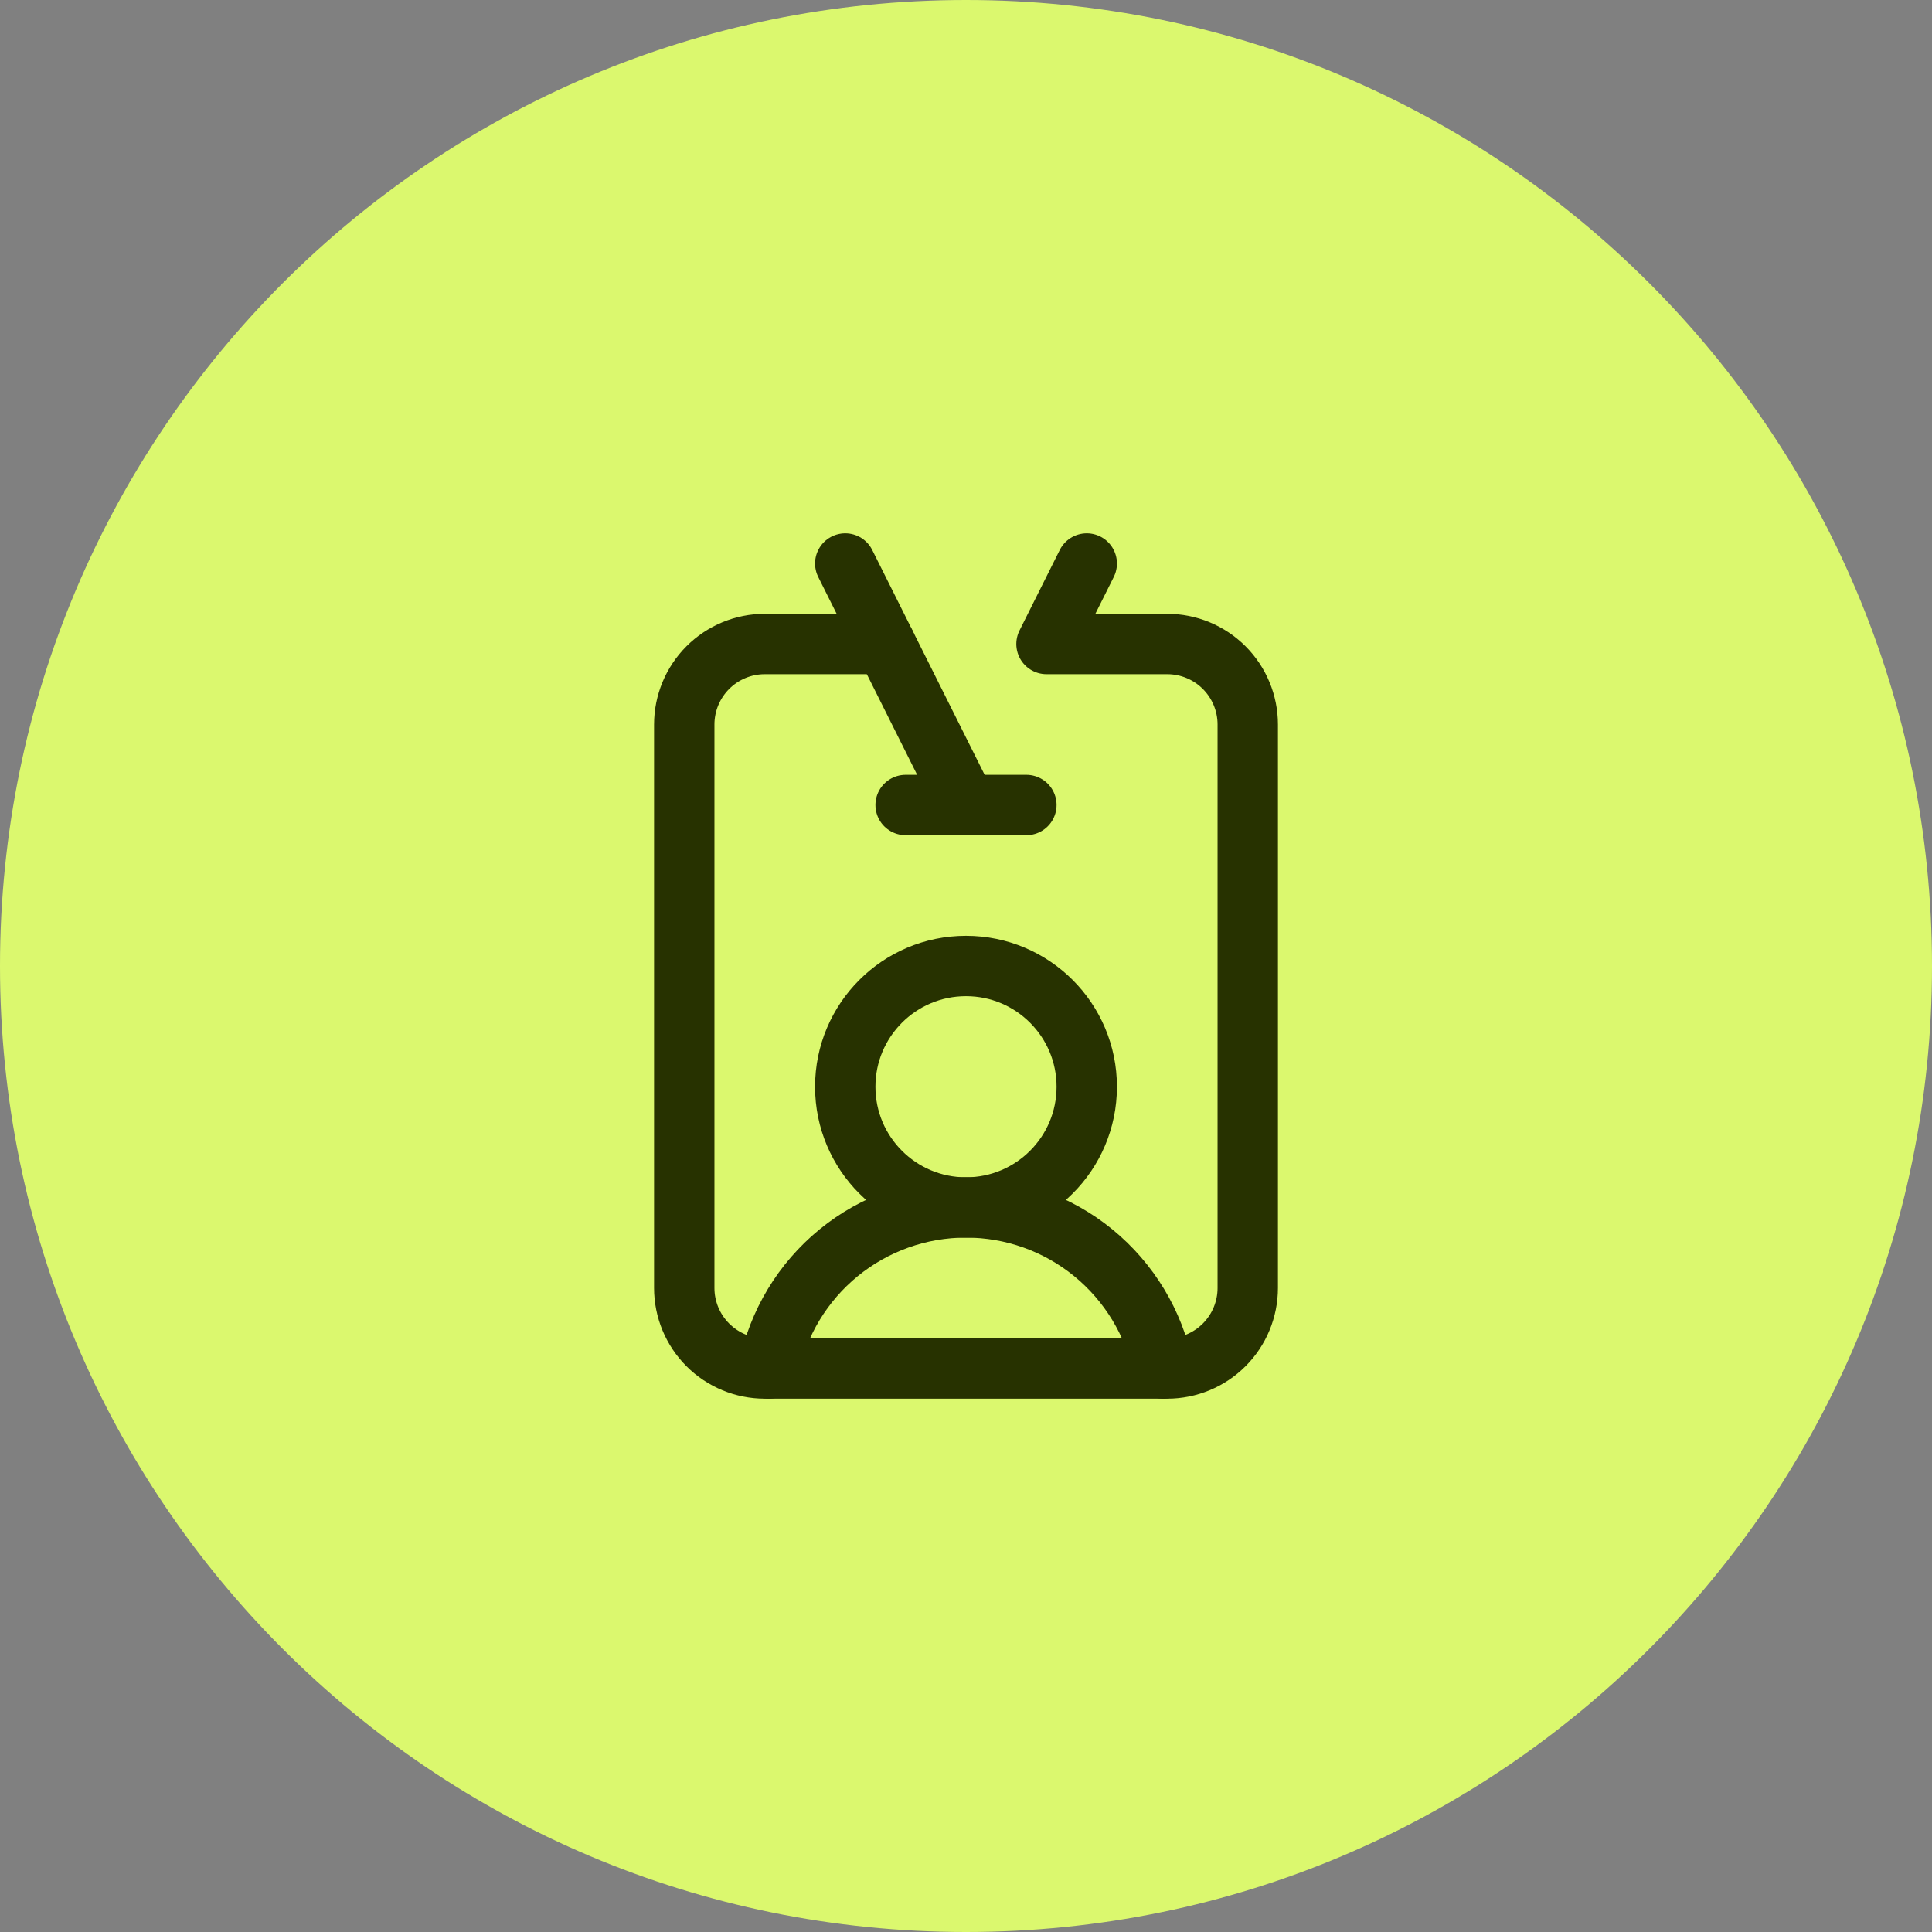 <svg width="48" height="48" viewBox="0 0 48 48" fill="none" xmlns="http://www.w3.org/2000/svg">
<rect x="0" y="0" width="48" height="48" fill="#808080" stroke="none"/>
<path d="M0 24C0 10.745 10.745 0 24 0C37.255 0 48 10.745 48 24C48 37.255 37.255 48 24 48C10.745 48 0 37.255 0 24Z" fill="#DBF86E"/>
<path d="M25.5 20H22.5" stroke="#273200" stroke-width="1.5" stroke-linecap="round" stroke-linejoin="round"/>
<path d="M27 14L26 16H29C29.53 16 30.039 16.211 30.414 16.586C30.789 16.961 31 17.47 31 18V32C31 32.53 30.789 33.039 30.414 33.414C30.039 33.789 29.53 34 29 34H19C18.47 34 17.961 33.789 17.586 33.414C17.211 33.039 17 32.53 17 32V18C17 17.47 17.211 16.961 17.586 16.586C17.961 16.211 18.47 16 19 16H22" stroke="#273200" stroke-width="1.5" stroke-linecap="round" stroke-linejoin="round"/>
<path d="M28.899 34C28.669 32.87 28.055 31.855 27.162 31.125C26.27 30.396 25.152 29.998 23.999 29.998C22.846 29.998 21.729 30.396 20.836 31.125C19.943 31.855 19.33 32.87 19.1 34" stroke="#273200" stroke-width="1.5" stroke-linecap="round" stroke-linejoin="round"/>
<path d="M21 14L24 20" stroke="#273200" stroke-width="1.5" stroke-linecap="round" stroke-linejoin="round"/>
<path d="M24 30C25.657 30 27 28.657 27 27C27 25.343 25.657 24 24 24C22.343 24 21 25.343 21 27C21 28.657 22.343 30 24 30Z" stroke="#273200" stroke-width="1.5" stroke-linecap="round" stroke-linejoin="round"/>
</svg>
